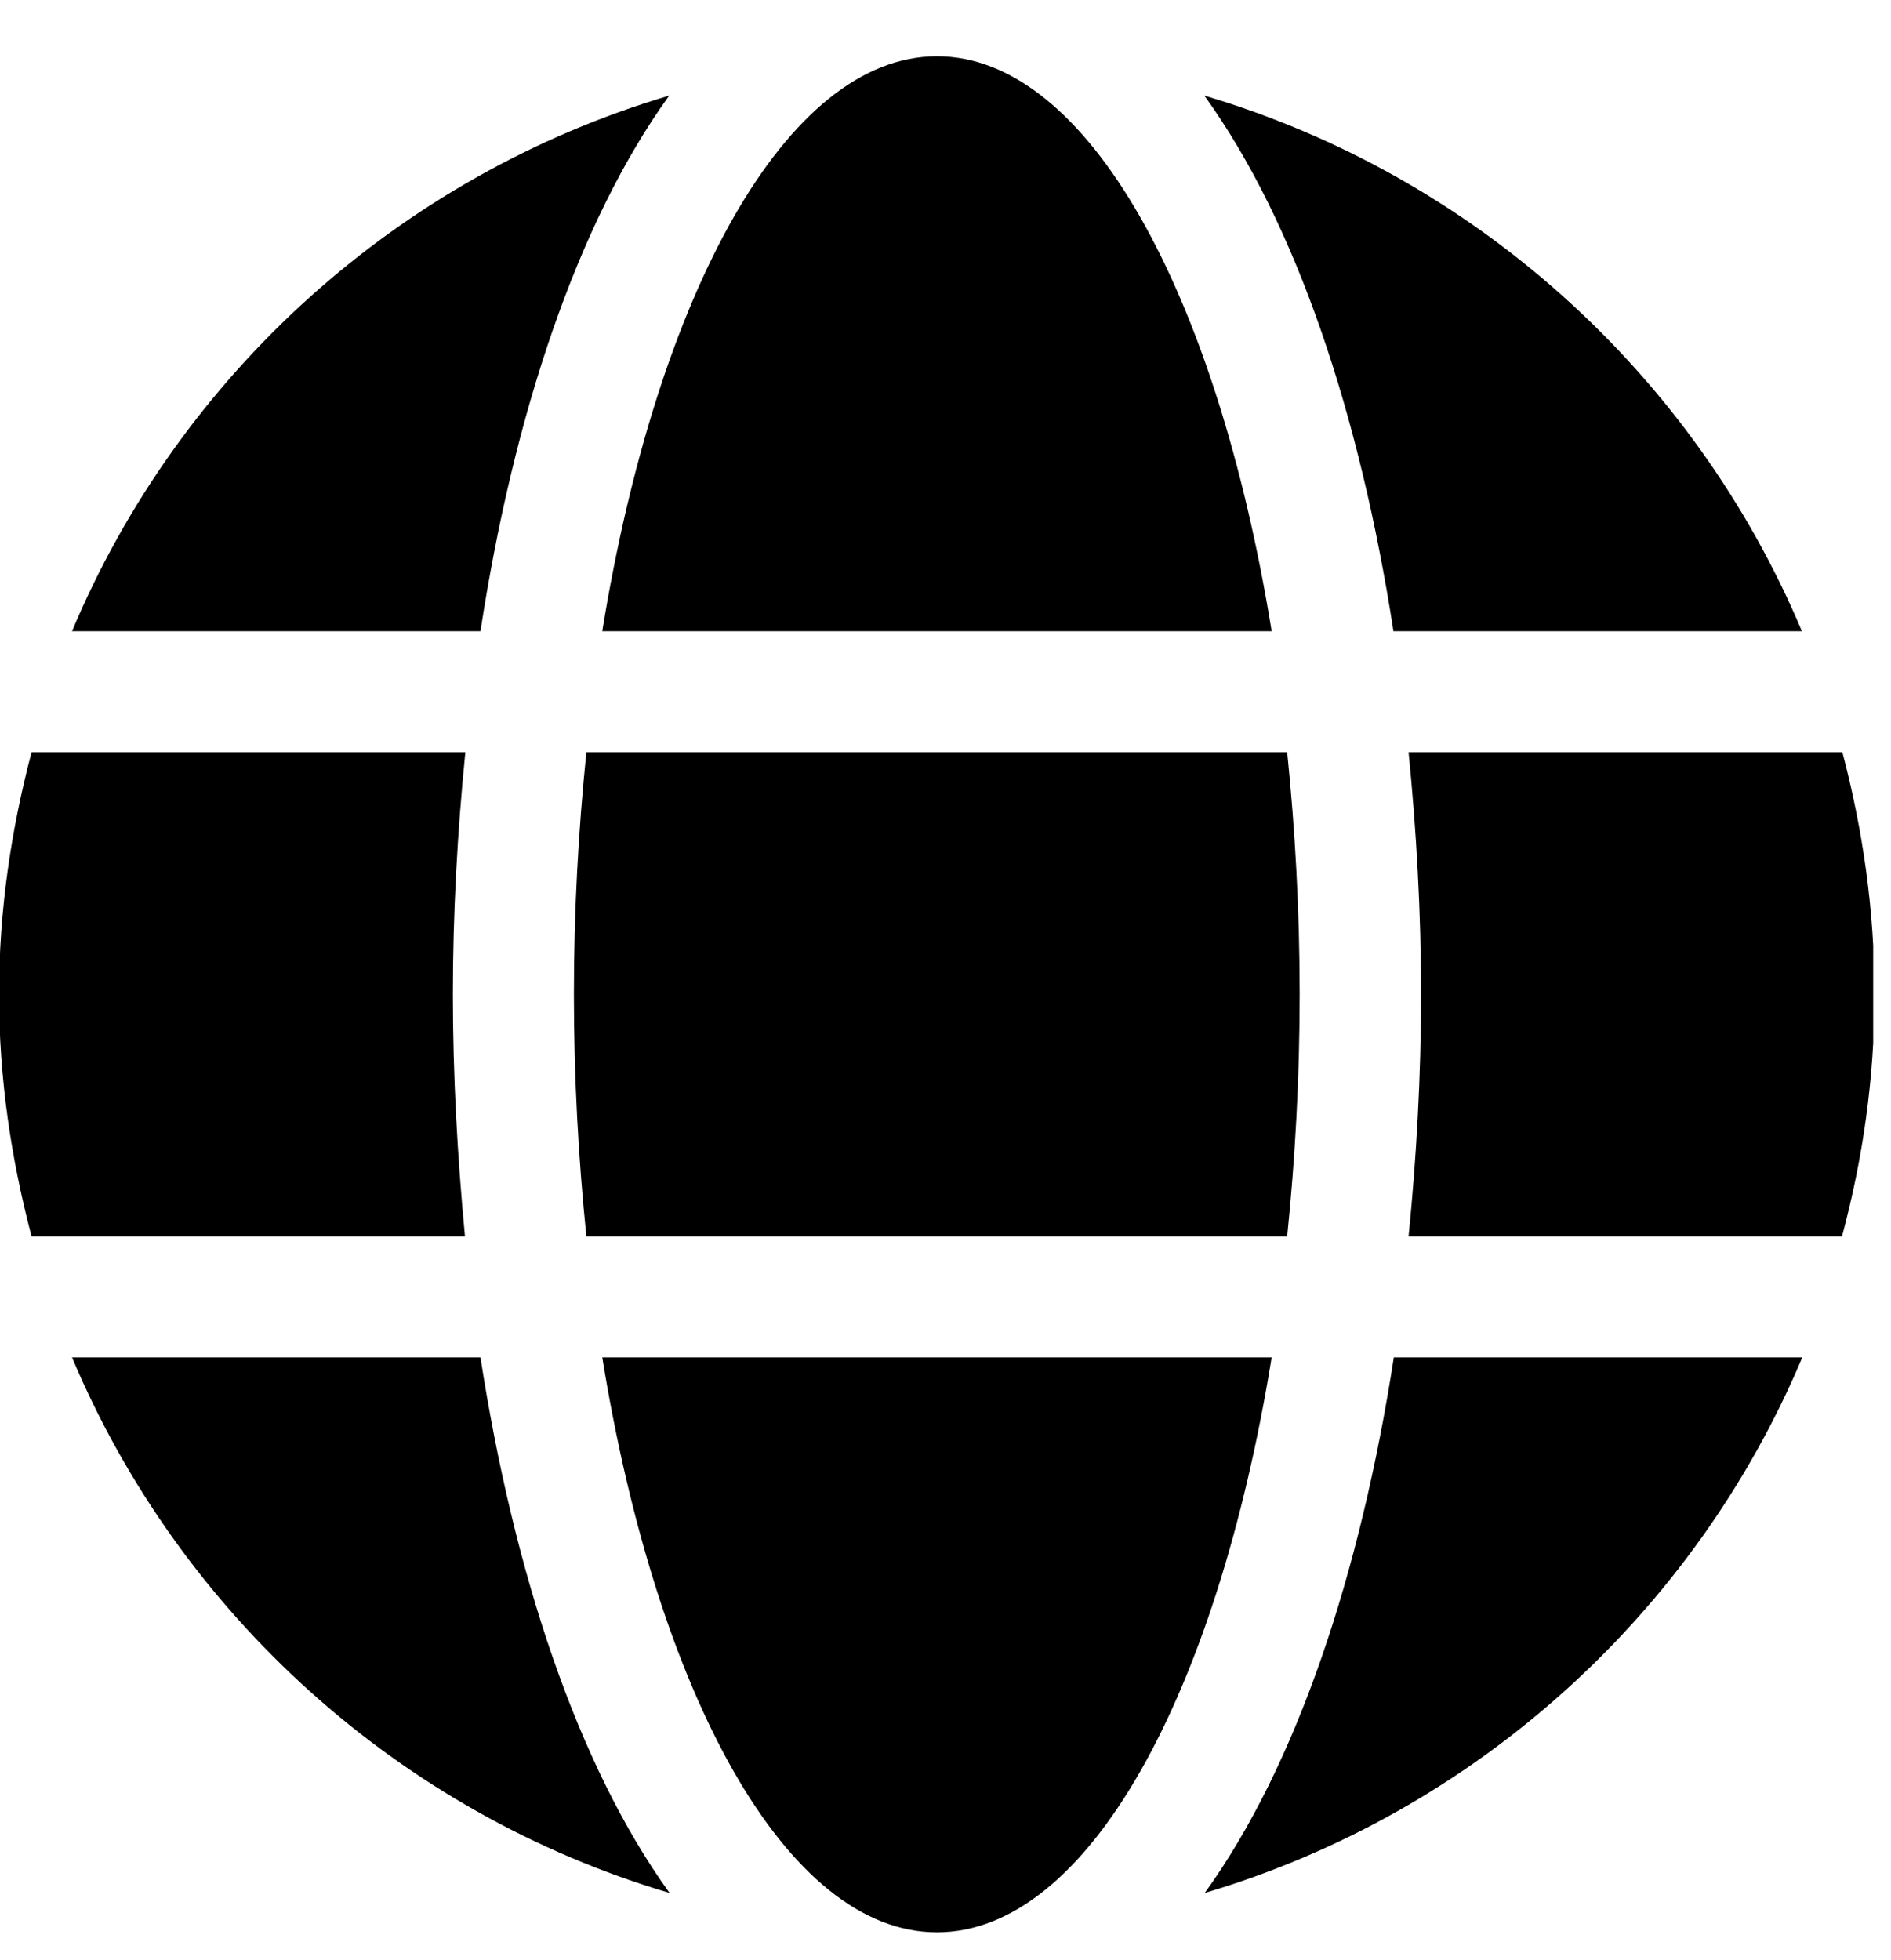 <?xml version="1.0" encoding="UTF-8" standalone="no"?>
<!DOCTYPE svg PUBLIC "-//W3C//DTD SVG 1.1//EN" "http://www.w3.org/Graphics/SVG/1.1/DTD/svg11.dtd">
<svg width="100%" height="100%" viewBox="0 0 55 57" version="1.1" xmlns="http://www.w3.org/2000/svg" xmlns:xlink="http://www.w3.org/1999/xlink" xml:space="preserve" xmlns:serif="http://www.serif.com/" style="fill-rule:evenodd;clip-rule:evenodd;stroke-linejoin:round;stroke-miterlimit:2;">
    <g transform="matrix(0.11,0,0,0.11,27.202,28.079)">
        <g id="globe.svg" transform="matrix(1,0,0,1,-248,-256)">
            <clipPath id="_clip1">
                <rect x="0" y="0" width="496" height="512"/>
            </clipPath>
            <g clip-path="url(#_clip1)">
                <g transform="matrix(1,0,0,1,0.451,7.615)">
                    <path d="M336.5,160C322,70.7 287.8,8 248,8C208.2,8 174,70.7 159.5,160L336.5,160ZM152,256C152,278.2 153.2,299.5 155.3,320L340.6,320C342.7,299.5 343.9,278.2 343.9,256C343.9,233.8 342.7,212.5 340.6,192L155.3,192C153.2,212.5 152,233.8 152,256ZM476.7,160C448.1,92.1 390.2,39.6 318.7,18.4C343.1,52.2 359.9,103.1 368.7,160L476.7,160ZM177.2,18.4C105.8,39.6 47.8,92.1 19.3,160L127.3,160C136,103.1 152.8,52.2 177.2,18.4ZM487.4,192L372.7,192C374.8,213 376,234.5 376,256C376,277.5 374.8,299 372.7,320L487.3,320C492.8,299.5 495.9,278.2 495.9,256C495.9,233.8 492.8,212.5 487.4,192ZM120,256C120,234.5 121.2,213 123.3,192L8.6,192C3.2,212.5 0,233.8 0,256C0,278.2 3.2,299.5 8.6,320L123.2,320C121.2,299 120,277.5 120,256ZM159.5,352C174,441.3 208.2,504 248,504C287.8,504 322,441.3 336.5,352L159.5,352ZM318.8,493.6C390.2,472.4 448.2,419.9 476.8,352L368.8,352C360,408.9 343.2,459.8 318.8,493.6ZM19.3,352C47.9,419.9 105.8,472.4 177.3,493.6C152.9,459.8 136.1,408.9 127.3,352L19.3,352Z" style="fill-rule:nonzero;"/>
                </g>
            </g>
        </g>
        <g id="globe.svg1" serif:id="globe.svg">
        </g>
    </g>
</svg>
